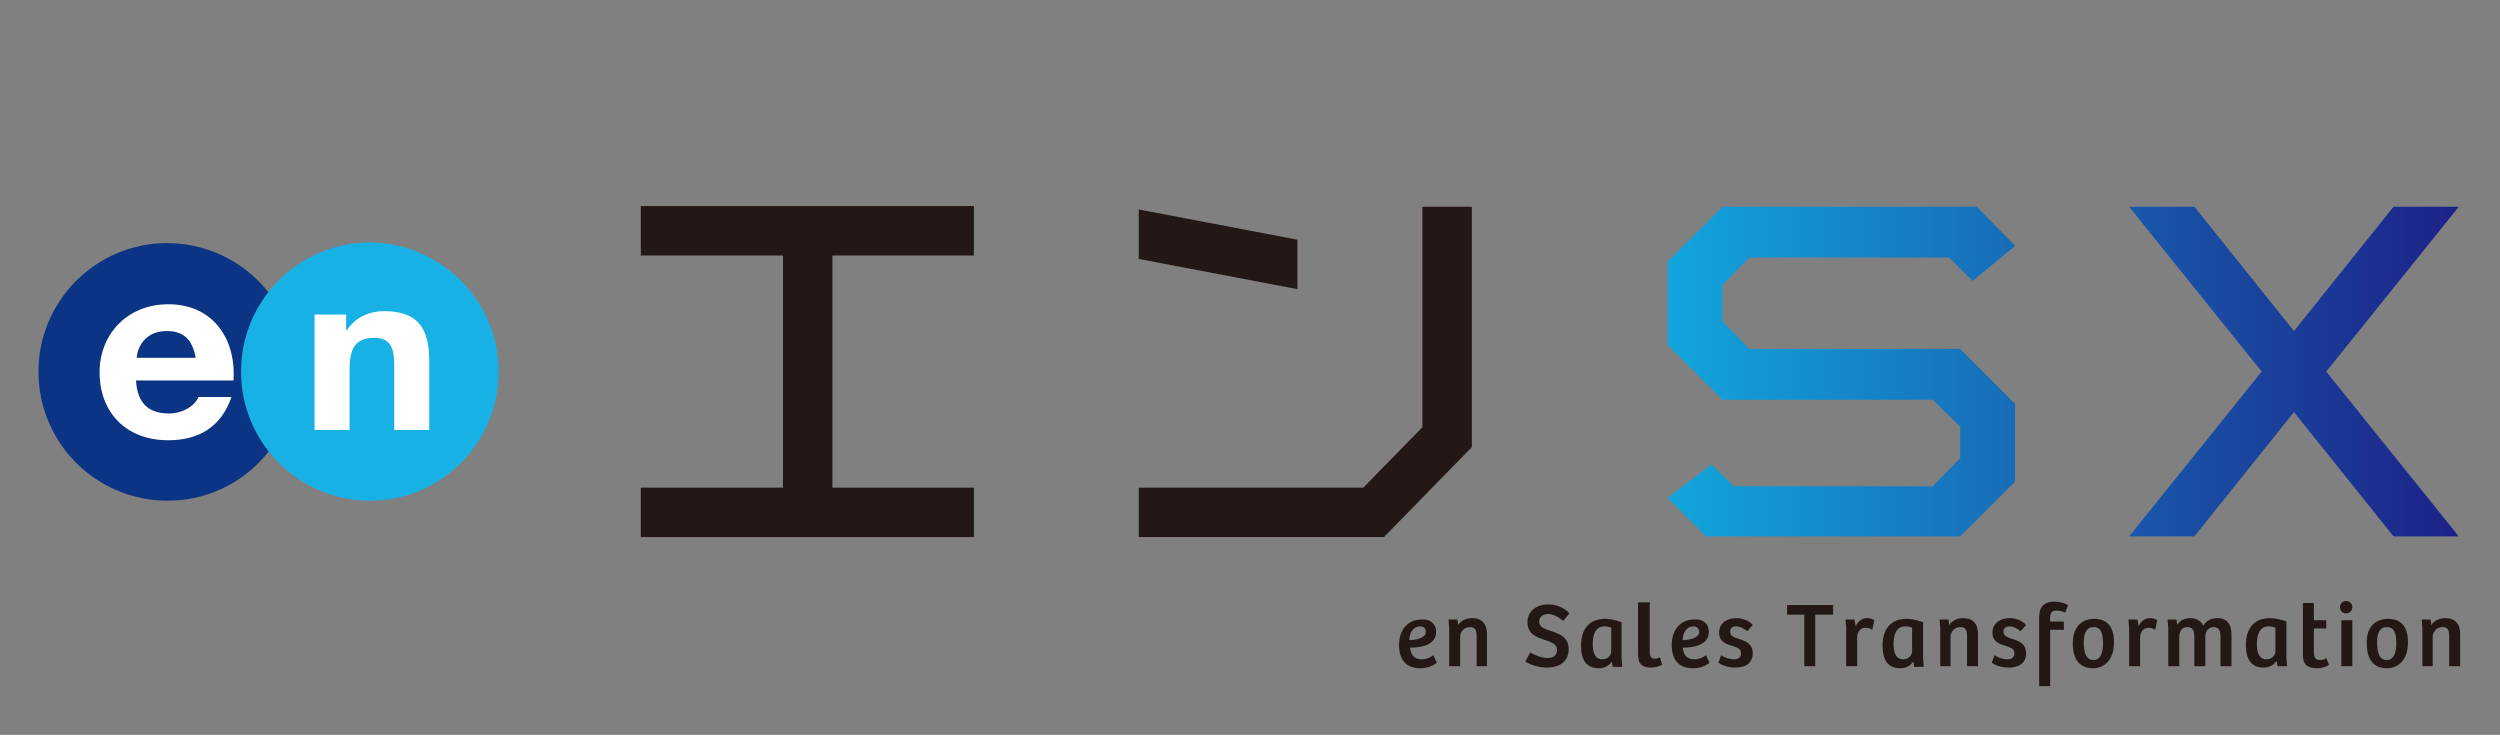 <?xml version="1.0" encoding="utf-8"?>
<!-- Generator: Adobe Illustrator 26.1.0, SVG Export Plug-In . SVG Version: 6.00 Build 0)  -->
<svg version="1.1" id="レイヤー_1" xmlns="http://www.w3.org/2000/svg" xmlns:xlink="http://www.w3.org/1999/xlink" x="0px"
	 y="0px" viewBox="0 0 364 107" style="enable-background:new 0 0 364 107;" xml:space="preserve">
<rect x="0" y="0" width="364" height="107" fill="#808080" stroke="none"/>
<style type="text/css">
	.st0{fill:#FFFFFF;}
	.st1{fill:#231815;}
	.st2{fill:#0C3484;}
	.st3{fill:#17B1E6;}
	.st4{fill:url(#SVGID_1_);}
	.st5{fill:url(#SVGID_00000113354577282151020280000006616914284717752985_);}
</style>
<circle class="st0" cx="24.3" cy="53.5" r="12.6"/>
<circle class="st0" cx="54.4" cy="53.5" r="12.6"/>
<g>
	<g>
		<path class="st1" d="M209.1,92c0,2.1-2.6,2.3-3.8,2.3c0.1,0.9,0.5,1.7,1.7,1.7c0.8,0,1.4-0.4,1.7-0.6l0.5,1.1
			c-0.2,0.2-1.1,0.8-2.4,0.8c-2.2,0-3.1-1.4-3.1-3.4c0-2,1.1-3.7,3.3-3.7C208.2,90.1,209.1,90.8,209.1,92z M206.8,91.2
			c-1.1,0-1.6,1-1.6,2c0.7,0,2.4-0.2,2.4-1.2C207.6,91.5,207.3,91.2,206.8,91.2z"/>
		<path class="st1" d="M211,97v-5.6l-0.1-1.2h1.3l0.1,0.8c0.5-0.7,1.2-1,2.1-1c1.3,0,2.1,0.8,2.1,2.3V97H215v-4.3
			c0-0.8-0.1-1.4-1-1.4c-0.8,0-1.4,0.7-1.4,1.4V97H211z"/>
		<path class="st1" d="M222.8,95c0.5,0.3,1.6,0.8,2.5,0.8c0.7,0,1.4-0.2,1.4-1.2c0-0.8-0.8-1.1-1.7-1.4c-1.3-0.4-2.6-0.9-2.6-2.6
			c0-1.6,1.3-2.6,3-2.6c1.2,0,2.4,0.5,3.1,1.3l-0.9,1.1c-0.7-0.6-1.5-1-2.2-1c-0.6,0-1.3,0.3-1.3,1.1c0,0.8,0.8,1.1,1.8,1.4
			c1.2,0.4,2.5,0.9,2.5,2.6c0,1.8-1.3,2.7-3.2,2.7c-1.3,0-2.6-0.5-3.1-0.9L222.8,95z"/>
		<path class="st1" d="M236.1,95.8l0.1,1.3h-1.4l-0.1-0.7l-0.1,0c-0.4,0.6-1.1,0.9-1.8,0.9c-1.9,0-2.6-1.3-2.6-3.3
			c0-2.4,1.2-3.9,3.5-3.9c0.4,0,1.4,0.1,2.4,0.5V95.8z M234.6,91.4c-0.2-0.1-0.6-0.2-1-0.2c-1.3,0-1.7,1.2-1.7,2.6
			c0,1.1,0.3,2.2,1.4,2.2c0.8,0,1.3-0.6,1.3-1.2V91.4z"/>
		<path class="st1" d="M240.2,87.7v7.1c0,0.8,0.2,1.1,0.7,1.1c0.3,0,0.6-0.1,0.8-0.2l0.3,1.1c-0.4,0.2-1,0.4-1.6,0.4
			c-1.8,0-1.9-1.1-1.9-2.1v-7.4H240.2z"/>
		<path class="st1" d="M248.8,92c0,2.1-2.6,2.3-3.8,2.3c0.1,0.9,0.5,1.7,1.7,1.7c0.8,0,1.4-0.4,1.7-0.6l0.5,1.1
			c-0.2,0.2-1.1,0.8-2.4,0.8c-2.2,0-3.1-1.4-3.1-3.4c0-2,1.1-3.7,3.3-3.7C248,90.1,248.8,90.8,248.8,92z M246.6,91.2
			c-1.1,0-1.6,1-1.6,2c0.7,0,2.4-0.2,2.4-1.2C247.4,91.5,247,91.2,246.6,91.2z"/>
		<path class="st1" d="M250.6,95.4c0.4,0.3,1.2,0.6,1.9,0.6c0.6,0,1-0.3,1-0.9c0-0.6-0.5-0.8-1.1-1c-1-0.3-2.1-0.6-2.1-2
			s1.2-2.1,2.5-2.1c1,0,1.9,0.4,2.4,1l-0.8,0.9c-0.5-0.4-1.1-0.7-1.6-0.7c-0.5,0-0.9,0.2-0.9,0.8c0,0.6,0.6,0.8,1.2,1
			c1,0.3,2.1,0.7,2.1,2.1c0,1.4-1,2.1-2.5,2.1c-1.2,0-2.1-0.4-2.5-0.7L250.6,95.4z"/>
		<path class="st1" d="M266.9,88.1v1.4h-2.6V97h-1.6v-7.5h-2.5v-1.4H266.9z"/>
		<path class="st1" d="M270.4,97h-1.6v-5.7l-0.1-1.1h1.3l0.2,1c0.3-0.8,1-1.2,1.6-1.2c0.4,0,0.8,0.1,1.1,0.3l-0.3,1.4
			c-0.3-0.2-0.6-0.3-1-0.3c-0.7,0-1.2,0.6-1.2,1.4V97z"/>
		<path class="st1" d="M280,95.8l0.1,1.3h-1.4l-0.1-0.7l-0.1,0c-0.4,0.6-1.1,0.9-1.8,0.9c-1.9,0-2.6-1.3-2.6-3.3
			c0-2.4,1.2-3.9,3.5-3.9c0.4,0,1.4,0.1,2.4,0.5V95.8z M278.4,91.4c-0.2-0.1-0.6-0.2-1-0.2c-1.3,0-1.7,1.2-1.7,2.6
			c0,1.1,0.3,2.2,1.4,2.2c0.8,0,1.3-0.6,1.3-1.2V91.4z"/>
		<path class="st1" d="M282.5,97v-5.6l-0.1-1.2h1.3l0.1,0.8c0.5-0.7,1.2-1,2.1-1c1.3,0,2.1,0.8,2.1,2.3V97h-1.6v-4.3
			c0-0.8-0.1-1.4-1-1.4c-0.8,0-1.4,0.7-1.4,1.4V97H282.5z"/>
		<path class="st1" d="M290.4,95.4c0.4,0.3,1.2,0.6,1.9,0.6c0.6,0,1-0.3,1-0.9c0-0.6-0.5-0.8-1.1-1c-1-0.3-2.1-0.6-2.1-2
			s1.2-2.1,2.5-2.1c1,0,1.9,0.4,2.4,1l-0.8,0.9c-0.5-0.4-1.1-0.7-1.6-0.7c-0.5,0-0.9,0.2-0.9,0.8c0,0.6,0.6,0.8,1.2,1
			c1,0.3,2.1,0.7,2.1,2.1c0,1.4-1,2.1-2.5,2.1c-1.2,0-2.1-0.4-2.5-0.7L290.4,95.4z"/>
		<path class="st1" d="M298.5,99.9h-1.6v-9.9c0-1.1,0.2-2.4,2.3-2.4c0.6,0,1.4,0.2,1.9,0.5l-0.4,1.1c-0.4-0.2-0.9-0.3-1.3-0.3
			c-0.7,0-0.9,0.4-0.9,1.1v0.5h2v1.2h-2V99.9z"/>
		<path class="st1" d="M304.9,90.1c1,0,2.9,0.3,2.9,3.4c0,2.6-1.4,3.8-3.1,3.8c-1.8,0-2.9-1.2-2.9-3.6
			C301.8,90.9,303.5,90.1,304.9,90.1z M306.2,93.7c0-1.5-0.3-2.4-1.4-2.4c-1,0-1.4,0.9-1.4,2.2c0,1.2,0.2,2.6,1.4,2.6
			C305.8,96.1,306.2,95.1,306.2,93.7z"/>
		<path class="st1" d="M311.6,97H310v-5.7l-0.1-1.1h1.3l0.2,1c0.3-0.8,1-1.2,1.6-1.2c0.4,0,0.8,0.1,1.1,0.3l-0.3,1.4
			c-0.3-0.2-0.6-0.3-1-0.3c-0.7,0-1.2,0.6-1.2,1.4V97z"/>
		<path class="st1" d="M315.7,97v-5.6l-0.1-1.2h1.3l0.1,0.8c0.4-0.7,1.1-1,1.9-1c0.8,0,1.5,0.3,1.9,1.1c0.4-0.7,1.1-1.1,2-1.1
			c1.4,0,2.1,0.8,2.1,2.4V97h-1.6v-4.2c0-0.8-0.1-1.5-1-1.5c-0.7,0-1.2,0.6-1.2,1.3V97h-1.6v-4.2c0-0.7-0.1-1.5-1-1.5
			c-0.8,0-1.2,0.6-1.2,1.4V97H315.7z"/>
		<path class="st1" d="M332.9,95.8L333,97h-1.4l-0.1-0.7l-0.1,0c-0.4,0.6-1.1,0.9-1.8,0.9c-1.9,0-2.6-1.3-2.6-3.3
			c0-2.4,1.2-3.9,3.5-3.9c0.4,0,1.4,0.1,2.4,0.5V95.8z M331.3,91.4c-0.2-0.1-0.6-0.2-1-0.2c-1.3,0-1.7,1.2-1.7,2.6
			c0,1.1,0.3,2.2,1.4,2.2c0.8,0,1.3-0.6,1.3-1.2V91.4z"/>
		<path class="st1" d="M336.9,87.7v2.6h1.8v1.2h-1.8V95c0,0.8,0.3,1.1,0.9,1.1c0.4,0,0.7-0.1,0.9-0.3l0.4,1
			c-0.4,0.3-1.1,0.5-1.7,0.5c-2.1,0-2.1-1.3-2.1-2.2v-7.3H336.9z"/>
		<path class="st1" d="M341.6,87.5c0.5,0,0.9,0.4,0.9,0.9c0,0.5-0.4,0.9-0.9,0.9c-0.6,0-0.9-0.4-0.9-0.9
			C340.7,87.9,341.1,87.5,341.6,87.5z M340.9,97v-6.7h1.6V97H340.9z"/>
		<path class="st1" d="M347.7,90.1c1,0,2.9,0.3,2.9,3.4c0,2.6-1.4,3.8-3.1,3.8c-1.8,0-2.9-1.2-2.9-3.6
			C344.5,90.9,346.3,90.1,347.7,90.1z M348.9,93.7c0-1.5-0.3-2.4-1.4-2.4c-1,0-1.4,0.9-1.4,2.2c0,1.2,0.2,2.6,1.4,2.6
			C348.5,96.1,348.9,95.1,348.9,93.7z"/>
		<path class="st1" d="M352.7,97v-5.6l-0.1-1.2h1.3l0.1,0.8c0.5-0.7,1.2-1,2.1-1c1.3,0,2.1,0.8,2.1,2.3V97h-1.6v-4.3
			c0-0.8-0.1-1.4-1-1.4c-0.8,0-1.4,0.7-1.4,1.4V97H352.7z"/>
	</g>
	<g>
		<path class="st2" d="M24.3,35.4C14,35.4,5.6,43.8,5.6,54.1c0,10.4,8.4,18.8,18.8,18.8c10.4,0,18.7-8.4,18.7-18.8
			C43.1,43.8,34.7,35.4,24.3,35.4 M34,55.4H19.8c0.2,3.3,1.8,4.8,4.8,4.8c2.2,0,3.9-1.3,4.3-2.4h4.8c-1.5,4.4-4.8,6.3-9.2,6.3
			c-6.2,0-10-4.1-10-9.9c0-5.6,4.1-9.9,10-9.9C31.2,44.3,34.4,49.6,34,55.4 M19.9,52.1h8.6c-0.5-2.7-1.8-3.9-4.2-3.9
			C21,48.2,20,50.7,19.9,52.1"/>
		<path class="st3" d="M72.6,54.1c0,10.4-8.4,18.8-18.7,18.8c-10.4,0-18.8-8.4-18.8-18.8c0-10.4,8.4-18.8,18.8-18.8
			C64.2,35.4,72.6,43.8,72.6,54.1 M55.9,45.3c-2.1,0-4.2,0.9-5.4,2.8h-0.1v-2.3h-4.6v16.8h5.1v-8.8c0-3.3,1-4.6,3.6-4.6
			c2.1,0,2.9,1.1,2.9,3.9v9.5h5.1V52.2C62.4,48.1,61.1,45.3,55.9,45.3"/>
	</g>
	<g>
		<g>
			<rect x="114" y="34.1" class="st1" width="7.2" height="40.5"/>
		</g>
		<g>
			<rect x="93.3" y="30" class="st1" width="48.5" height="7.2"/>
		</g>
		<g>
			<rect x="93.3" y="71" class="st1" width="48.5" height="7.2"/>
		</g>
	</g>
	<g>
		<polygon class="st1" points="188.9,42.1 165.8,37.7 165.8,30.5 188.9,34.9 		"/>
	</g>
	<g>
		<polygon class="st1" points="201.5,78.2 165.8,78.2 165.8,71 198.5,71 207.1,62.2 207.1,30.1 214.3,30.1 214.3,65.1 		"/>
	</g>
	<linearGradient id="SVGID_1_" gradientUnits="userSpaceOnUse" x1="240.027" y1="54.128" x2="359.214" y2="54.128">
		<stop  offset="0" style="stop-color:#12A9DF"/>
		<stop  offset="1" style="stop-color:#1D2087"/>
	</linearGradient>
	<path class="st4" d="M310,78.1l19.3-24l-19.3-24h9.5L334,48.2l14.5-18.1h9.5l-19.3,24l19.3,24h-9.5L334,60l-14.5,18.1H310z"/>
	<g>
		
			<linearGradient id="SVGID_00000026139370241236610200000012699919182611307920_" gradientUnits="userSpaceOnUse" x1="240.027" y1="54.128" x2="359.214" y2="54.128">
			<stop  offset="0" style="stop-color:#12A9DF"/>
			<stop  offset="1" style="stop-color:#1D2087"/>
		</linearGradient>
		<polygon style="fill:url(#SVGID_00000026139370241236610200000012699919182611307920_);" points="254.7,50.8 250.8,46.8 
			250.8,41.5 254.7,37.5 283.8,37.5 287.2,40.9 293.4,35.8 287.8,30.1 250.8,30.1 242.8,38.1 242.8,50.2 250.8,58.2 281.4,58.2 
			285.4,62.1 285.4,66.7 281.4,70.8 252.4,70.8 249.2,67.6 242.8,72.5 248.4,78.1 285.4,78.1 293.4,70.1 293.4,58.8 285.4,50.8 		
			"/>
	</g>
</g>
</svg>
